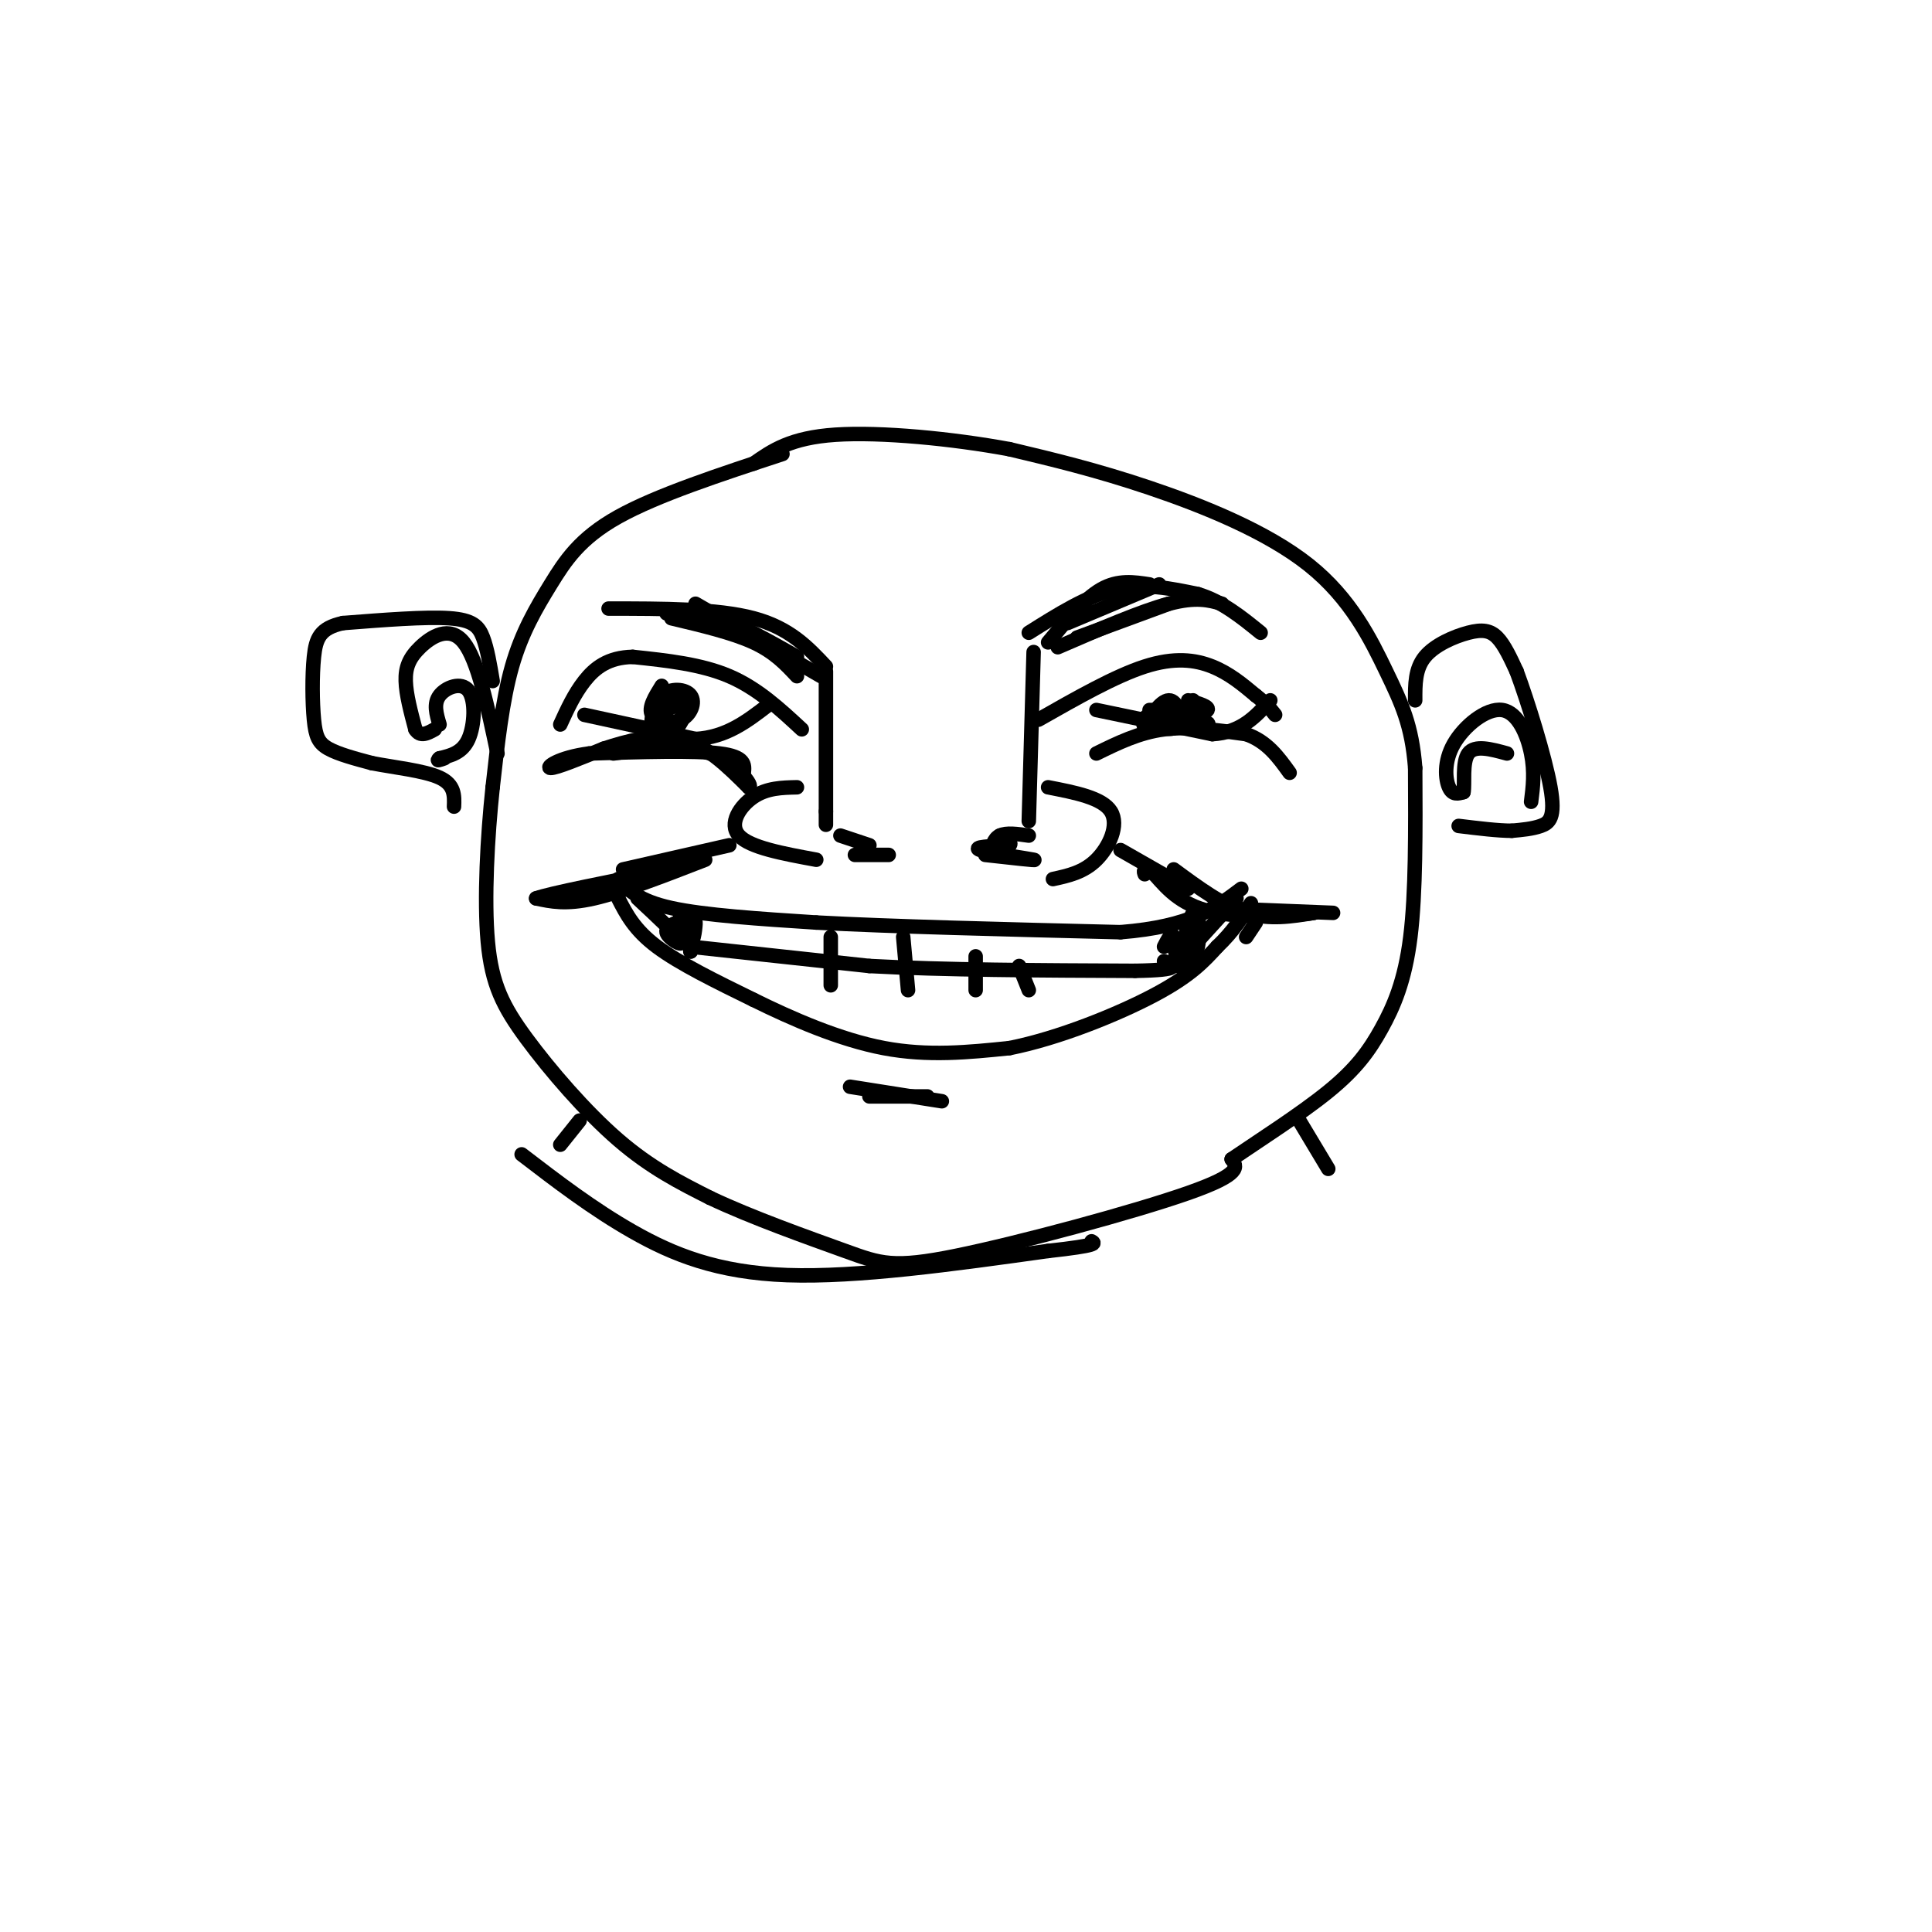 <svg viewBox='0 0 400 400' version='1.1' xmlns='http://www.w3.org/2000/svg' xmlns:xlink='http://www.w3.org/1999/xlink'><g fill='none' stroke='#000000' stroke-width='3' stroke-linecap='round' stroke-linejoin='round'><path d='M162,94c-13.000,4.268 -26.000,8.536 -34,13c-8.000,4.464 -11.000,9.125 -14,14c-3.000,4.875 -6.000,9.964 -8,17c-2.000,7.036 -3.000,16.018 -4,25'/><path d='M102,163c-1.088,10.199 -1.807,23.198 -1,32c0.807,8.802 3.140,13.408 8,20c4.860,6.592 12.246,15.169 19,21c6.754,5.831 12.877,8.915 19,12'/><path d='M147,248c8.624,4.102 20.683,8.357 28,11c7.317,2.643 9.893,3.673 23,1c13.107,-2.673 36.745,-9.049 48,-13c11.255,-3.951 10.128,-5.475 9,-7'/><path d='M255,240c5.348,-3.657 14.217,-9.300 20,-14c5.783,-4.700 8.480,-8.458 11,-13c2.520,-4.542 4.863,-9.869 6,-19c1.137,-9.131 1.069,-22.065 1,-35'/><path d='M293,159c-0.668,-8.841 -2.839,-13.442 -6,-20c-3.161,-6.558 -7.313,-15.073 -16,-22c-8.687,-6.927 -21.911,-12.265 -33,-16c-11.089,-3.735 -20.045,-5.868 -29,-8'/><path d='M209,93c-11.756,-2.178 -26.644,-3.622 -36,-3c-9.356,0.622 -13.178,3.311 -17,6'/><path d='M215,149c7.933,-4.511 15.867,-9.022 22,-11c6.133,-1.978 10.467,-1.422 14,0c3.533,1.422 6.267,3.711 9,6'/><path d='M260,144c2.167,1.667 3.083,2.833 4,4'/><path d='M166,151c-4.583,-4.250 -9.167,-8.500 -15,-11c-5.833,-2.500 -12.917,-3.250 -20,-4'/><path d='M131,136c-5.111,0.089 -7.889,2.311 -10,5c-2.111,2.689 -3.556,5.844 -5,9'/><path d='M137,142c-1.421,2.285 -2.842,4.570 -2,6c0.842,1.430 3.947,2.005 6,1c2.053,-1.005 3.056,-3.589 2,-5c-1.056,-1.411 -4.169,-1.649 -6,0c-1.831,1.649 -2.380,5.185 -2,7c0.380,1.815 1.690,1.907 3,2'/><path d='M138,153c1.690,-1.116 4.414,-4.907 4,-7c-0.414,-2.093 -3.967,-2.489 -5,-1c-1.033,1.489 0.453,4.862 2,5c1.547,0.138 3.156,-2.961 3,-4c-0.156,-1.039 -2.078,-0.020 -4,1'/><path d='M243,147c-1.740,1.075 -3.480,2.150 -3,3c0.480,0.850 3.180,1.475 4,0c0.820,-1.475 -0.241,-5.051 -2,-5c-1.759,0.051 -4.217,3.729 -4,5c0.217,1.271 3.108,0.136 6,-1'/><path d='M244,149c-0.335,-0.608 -4.172,-1.627 -6,-1c-1.828,0.627 -1.646,2.900 0,3c1.646,0.100 4.756,-1.971 5,-3c0.244,-1.029 -2.378,-1.014 -5,-1'/><path d='M213,131c6.083,-3.833 12.167,-7.667 18,-9c5.833,-1.333 11.417,-0.167 17,1'/><path d='M248,123c5.000,1.500 9.000,4.750 13,8'/><path d='M219,134c8.667,-3.750 17.333,-7.500 23,-9c5.667,-1.500 8.333,-0.750 11,0'/><path d='M217,133c3.750,-4.500 7.500,-9.000 11,-11c3.500,-2.000 6.750,-1.500 10,-1'/><path d='M223,132c0.000,0.000 19.000,-7.000 19,-7'/><path d='M221,129c0.000,0.000 19.000,-8.000 19,-8'/><path d='M171,138c-3.750,-4.000 -7.500,-8.000 -15,-10c-7.500,-2.000 -18.750,-2.000 -30,-2'/><path d='M165,140c-2.333,-2.500 -4.667,-5.000 -9,-7c-4.333,-2.000 -10.667,-3.500 -17,-5'/><path d='M170,140c0.000,0.000 -26.000,-15.000 -26,-15'/><path d='M165,136c-5.750,-3.250 -11.500,-6.500 -16,-8c-4.500,-1.500 -7.750,-1.250 -11,-1'/><path d='M171,139c0.000,0.000 0.000,29.000 0,29'/><path d='M171,168c0.000,4.833 0.000,2.417 0,0'/><path d='M214,135c0.000,0.000 -1.000,35.000 -1,35'/><path d='M213,173c-2.333,-0.333 -4.667,-0.667 -6,0c-1.333,0.667 -1.667,2.333 -2,4'/><path d='M174,173c0.000,0.000 6.000,2.000 6,2'/><path d='M218,182c3.178,-0.689 6.356,-1.378 9,-4c2.644,-2.622 4.756,-7.178 3,-10c-1.756,-2.822 -7.378,-3.911 -13,-5'/><path d='M165,163c-3.111,0.067 -6.222,0.133 -9,2c-2.778,1.867 -5.222,5.533 -3,8c2.222,2.467 9.111,3.733 16,5'/><path d='M204,177c5.578,0.622 11.156,1.244 10,1c-1.156,-0.244 -9.044,-1.356 -11,-2c-1.956,-0.644 2.022,-0.822 6,-1'/><path d='M209,175c0.667,-0.500 -0.667,-1.250 -2,-2'/><path d='M177,177c3.417,0.000 6.833,0.000 7,0c0.167,0.000 -2.917,0.000 -6,0'/><path d='M232,176c0.000,0.000 14.000,8.000 14,8'/><path d='M151,175c0.000,0.000 -22.000,5.000 -22,5'/><path d='M128,182c2.083,2.250 4.167,4.500 11,6c6.833,1.500 18.417,2.250 30,3'/><path d='M169,191c15.500,0.833 39.250,1.417 63,2'/><path d='M232,193c14.667,-1.167 19.833,-5.083 25,-9'/><path d='M128,186c1.667,3.250 3.333,6.500 8,10c4.667,3.500 12.333,7.250 20,11'/><path d='M156,207c7.956,3.933 17.844,8.267 27,10c9.156,1.733 17.578,0.867 26,0'/><path d='M209,217c10.133,-2.000 22.467,-7.000 30,-11c7.533,-4.000 10.267,-7.000 13,-10'/><path d='M252,196c3.333,-3.167 5.167,-6.083 7,-9'/><path d='M176,225c0.000,0.000 19.000,3.000 19,3'/><path d='M180,227c0.000,0.000 12.000,0.000 12,0'/><path d='M256,186c0.000,0.000 -10.000,11.000 -10,11'/><path d='M246,197c-1.385,-0.409 0.154,-6.930 0,-6c-0.154,0.930 -2.000,9.311 -2,9c0.000,-0.311 1.846,-9.315 3,-11c1.154,-1.685 1.615,3.947 1,7c-0.615,3.053 -2.308,3.526 -4,4'/><path d='M244,200c-0.756,-0.800 -0.644,-4.800 -1,-6c-0.356,-1.200 -1.178,0.400 -2,2'/><path d='M132,186c4.244,3.956 8.489,7.911 9,9c0.511,1.089 -2.711,-0.689 -3,-2c-0.289,-1.311 2.356,-2.156 5,-3'/><path d='M143,190c0.333,0.778 -1.333,4.222 -2,5c-0.667,0.778 -0.333,-1.111 0,-3'/><path d='M141,192c-0.102,-1.590 -0.357,-4.065 0,-3c0.357,1.065 1.327,5.671 2,6c0.673,0.329 1.049,-3.620 1,-4c-0.049,-0.380 -0.525,2.810 -1,6'/><path d='M143,197c-0.167,0.500 -0.083,-1.250 0,-3'/><path d='M246,196c0.000,0.000 -2.000,4.000 -2,4'/><path d='M244,198c0.000,0.000 0.000,2.000 0,2'/><path d='M227,147c0.000,0.000 24.000,5.000 24,5'/><path d='M251,152c6.000,-0.333 9.000,-3.667 12,-7'/><path d='M121,148c0.000,0.000 23.000,5.000 23,5'/><path d='M144,153c6.333,-0.333 10.667,-3.667 15,-7'/><path d='M247,145c-2.022,2.089 -4.044,4.178 -3,5c1.044,0.822 5.156,0.378 6,0c0.844,-0.378 -1.578,-0.689 -4,-1'/><path d='M246,149c0.444,-0.511 3.556,-1.289 4,-2c0.444,-0.711 -1.778,-1.356 -4,-2'/><path d='M293,145c-0.018,-3.250 -0.036,-6.500 2,-9c2.036,-2.500 6.125,-4.250 9,-5c2.875,-0.750 4.536,-0.500 6,1c1.464,1.500 2.732,4.250 4,7'/><path d='M314,139c2.250,6.048 5.875,17.667 7,24c1.125,6.333 -0.250,7.381 -2,8c-1.750,0.619 -3.875,0.810 -6,1'/><path d='M313,172c-2.833,0.000 -6.917,-0.500 -11,-1'/><path d='M317,166c0.389,-3.065 0.778,-6.131 0,-10c-0.778,-3.869 -2.724,-8.542 -6,-9c-3.276,-0.458 -7.882,3.300 -10,7c-2.118,3.700 -1.748,7.343 -1,9c0.748,1.657 1.874,1.329 3,1'/><path d='M303,164c0.333,-1.622 -0.333,-6.178 1,-8c1.333,-1.822 4.667,-0.911 8,0'/><path d='M102,141c-0.556,-3.333 -1.111,-6.667 -2,-9c-0.889,-2.333 -2.111,-3.667 -7,-4c-4.889,-0.333 -13.444,0.333 -22,1'/><path d='M71,129c-4.743,1.038 -5.601,3.134 -6,7c-0.399,3.866 -0.338,9.502 0,13c0.338,3.498 0.954,4.856 3,6c2.046,1.144 5.523,2.072 9,3'/><path d='M77,158c4.378,0.867 10.822,1.533 14,3c3.178,1.467 3.089,3.733 3,6'/><path d='M103,156c-2.042,-9.685 -4.083,-19.369 -7,-23c-2.917,-3.631 -6.708,-1.208 -9,1c-2.292,2.208 -3.083,4.202 -3,7c0.083,2.798 1.042,6.399 2,10'/><path d='M86,151c1.000,1.667 2.500,0.833 4,0'/><path d='M91,150c-0.643,-2.149 -1.286,-4.298 0,-6c1.286,-1.702 4.500,-2.958 6,-1c1.500,1.958 1.286,7.131 0,10c-1.286,2.869 -3.643,3.435 -6,4'/><path d='M91,157c-0.833,0.667 0.083,0.333 1,0'/><path d='M120,232c0.000,0.000 -4.000,5.000 -4,5'/><path d='M269,232c0.000,0.000 6.000,10.000 6,10'/><path d='M243,180c5.083,3.750 10.167,7.500 15,9c4.833,1.500 9.417,0.750 14,0'/><path d='M272,189c-1.689,0.356 -12.911,1.244 -20,0c-7.089,-1.244 -10.044,-4.622 -13,-8'/><path d='M239,181c-2.500,-1.333 -2.250,-0.667 -2,0'/><path d='M146,178c-8.583,3.333 -17.167,6.667 -23,8c-5.833,1.333 -8.917,0.667 -12,0'/><path d='M111,186c2.667,-1.000 15.333,-3.500 28,-6'/><path d='M139,180c4.833,-1.333 2.917,-1.667 1,-2'/><path d='M251,188c0.000,0.000 25.000,1.000 25,1'/><path d='M260,191c0.000,0.000 -2.000,3.000 -2,3'/><path d='M227,156c4.417,-2.167 8.833,-4.333 14,-5c5.167,-0.667 11.083,0.167 17,1'/><path d='M258,152c4.333,1.500 6.667,4.750 9,8'/><path d='M154,160c0.167,-1.667 0.333,-3.333 -5,-4c-5.333,-0.667 -16.167,-0.333 -27,0'/><path d='M122,156c-6.467,0.844 -9.133,2.956 -8,3c1.133,0.044 6.067,-1.978 11,-4'/><path d='M125,155c4.644,-1.511 10.756,-3.289 16,-2c5.244,1.289 9.622,5.644 14,10'/><path d='M155,163c1.289,0.000 -2.489,-5.000 -8,-7c-5.511,-2.000 -12.756,-1.000 -20,0'/><path d='M143,196c0.000,0.000 37.000,4.000 37,4'/><path d='M180,200c15.333,0.833 35.167,0.917 55,1'/><path d='M235,201c10.167,-0.167 8.083,-1.083 6,-2'/><path d='M172,194c0.000,0.000 0.000,10.000 0,10'/><path d='M187,194c0.000,0.000 1.000,11.000 1,11'/><path d='M202,198c0.000,0.000 0.000,7.000 0,7'/><path d='M211,200c0.000,0.000 2.000,5.000 2,5'/><path d='M108,239c7.356,5.644 14.711,11.289 23,16c8.289,4.711 17.511,8.489 32,9c14.489,0.511 34.244,-2.244 54,-5'/><path d='M217,259c10.500,-1.167 9.750,-1.583 9,-2'/></g>
</svg>